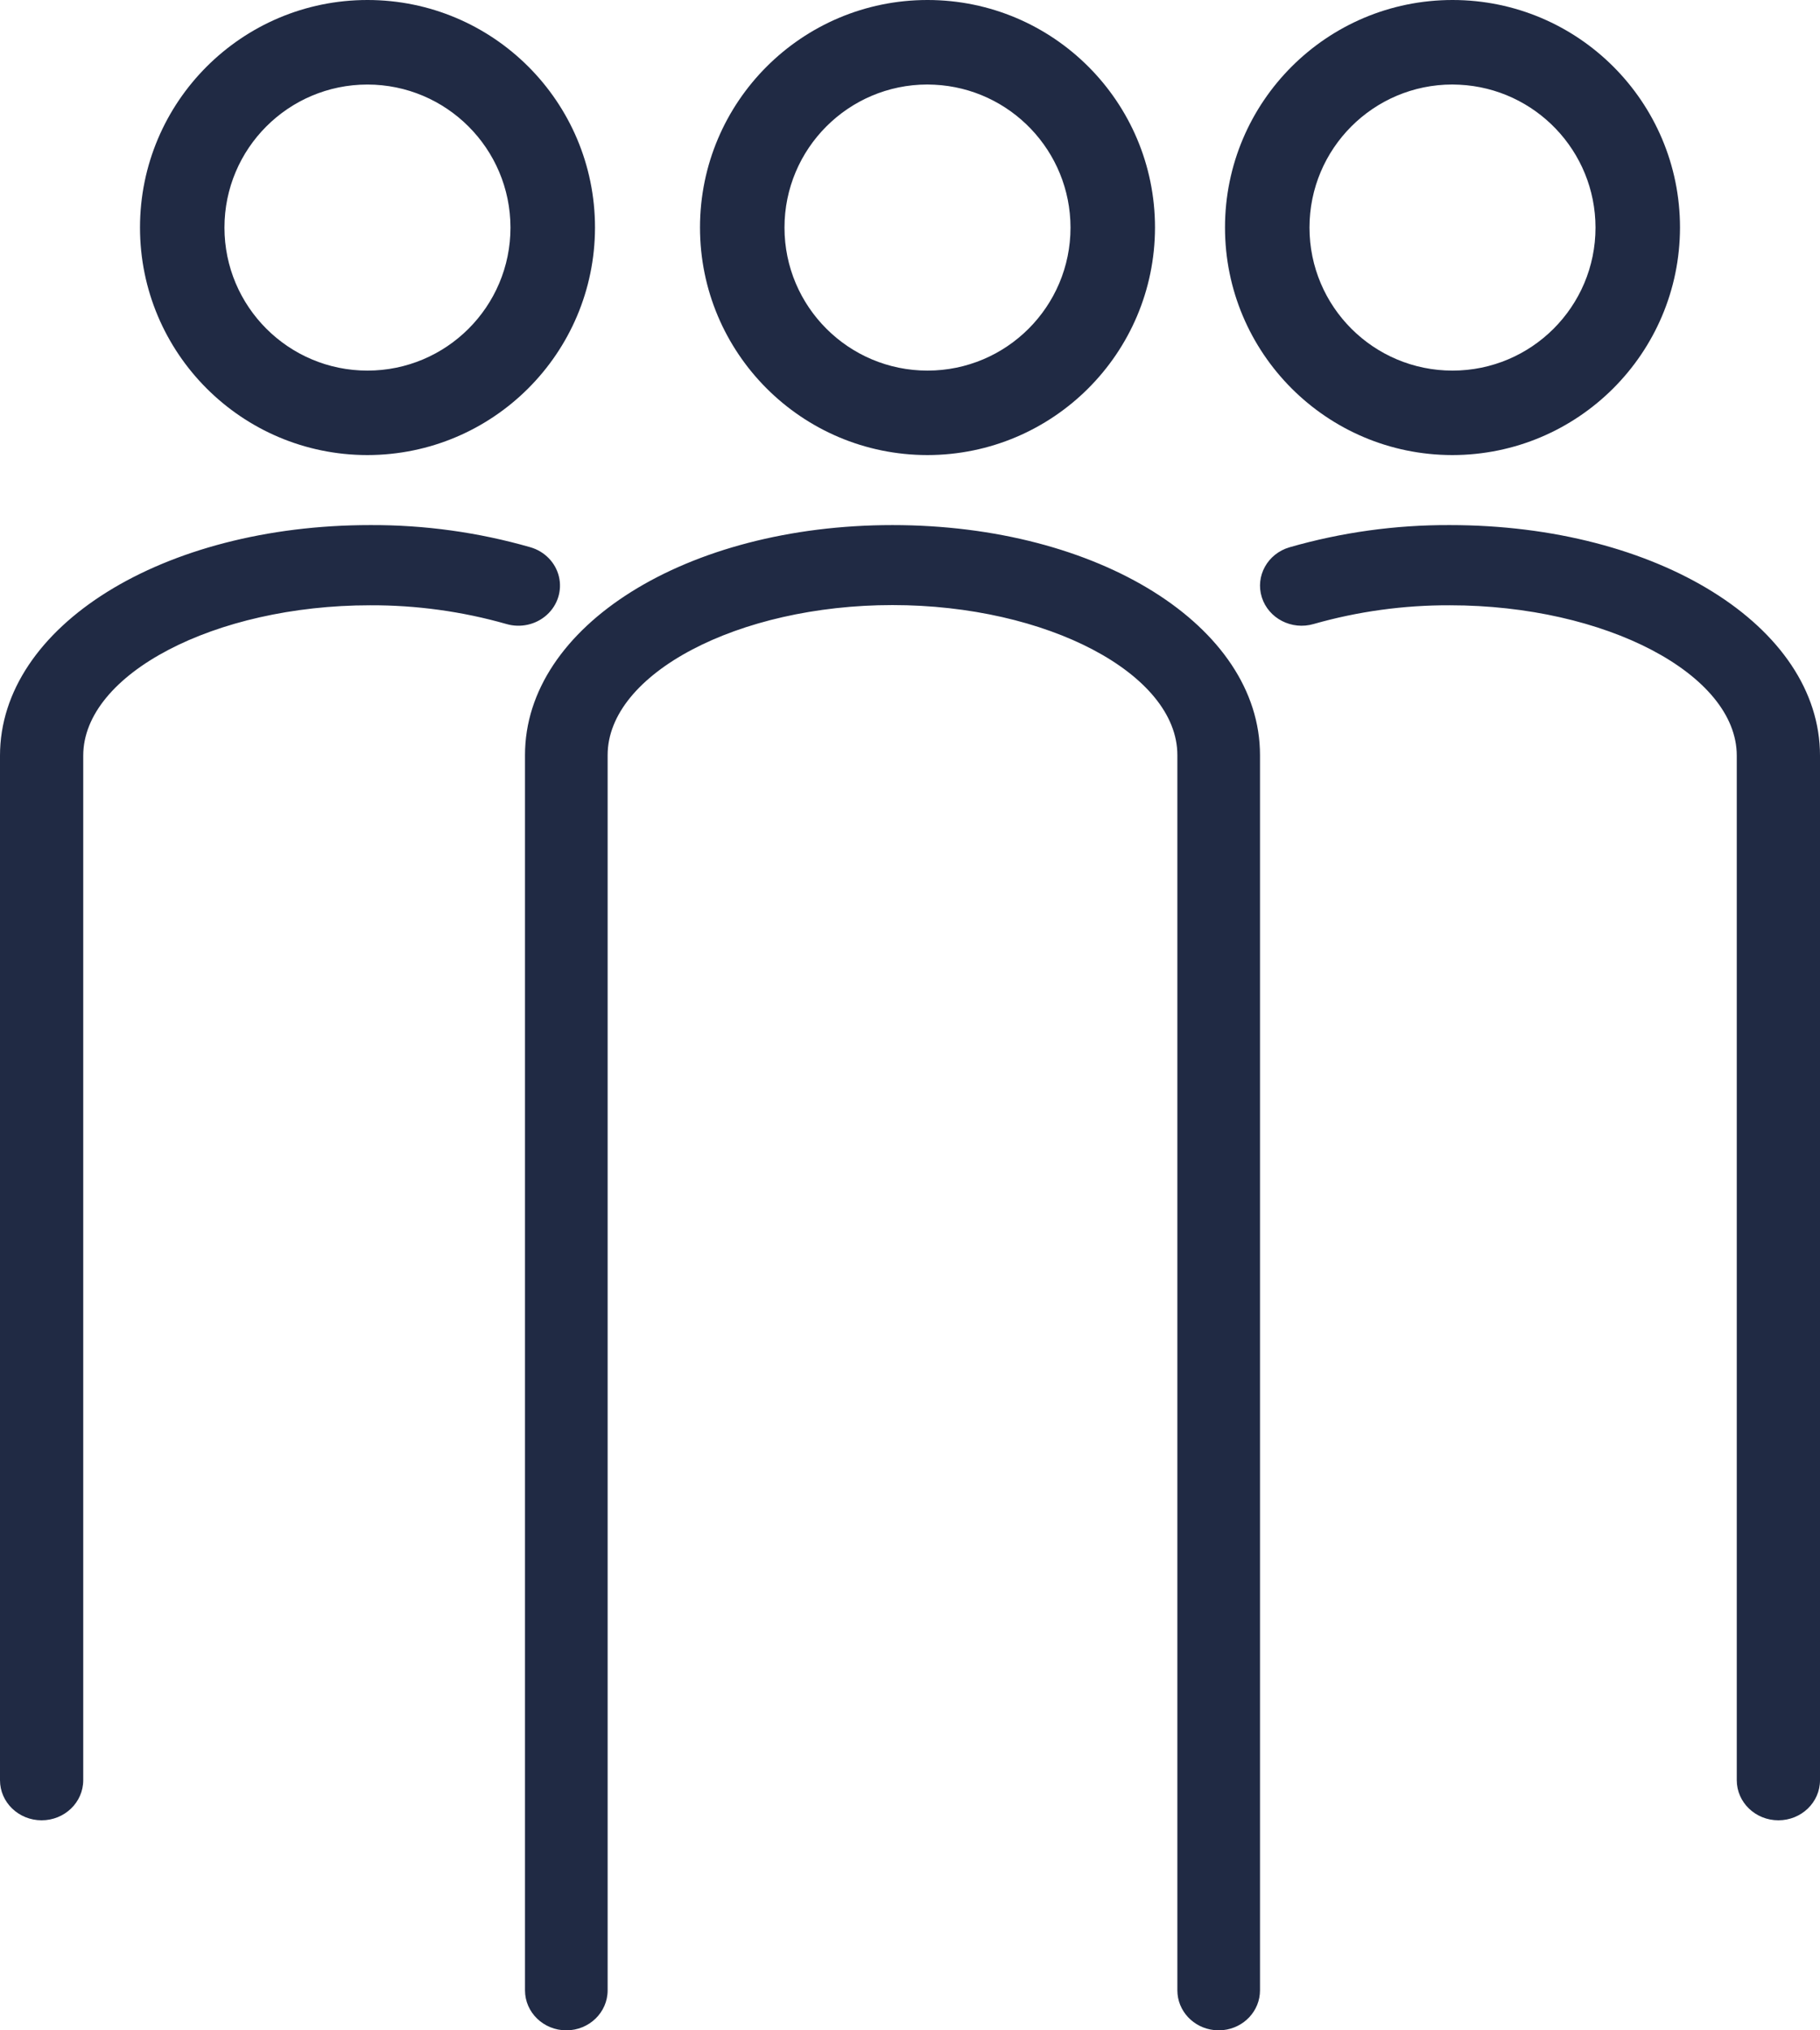 <?xml version="1.0" encoding="UTF-8"?>
<svg width="52px" height="58px" viewBox="0 0 52 58" version="1.1" xmlns="http://www.w3.org/2000/svg" xmlns:xlink="http://www.w3.org/1999/xlink">
    <title>704F71D8-0723-4D47-89CC-53E45DB6DAB9@1,5x</title>
    <g id="Welcome" stroke="none" stroke-width="1" fill="none" fill-rule="evenodd">
        <g id="02_4_Cybersecurity" transform="translate(-165, -959)" fill="#202A44" fill-rule="nonzero">
            <g id="entradilla-copy" transform="translate(160, 851)">
                <g id="ico_equipos-copia-copy" transform="translate(5, 108)">
                    <path d="M25.5,15 C31.387,15 36,17.885 36,21.57 L36,56.857 C36,57.446 35.54,57.931 34.948,57.993 L34.819,58 L34.691,57.993 C34.1,57.931 33.639,57.446 33.639,56.857 L33.639,21.57 C33.639,19.249 29.912,17.285 25.5,17.285 C21.089,17.285 17.361,19.247 17.361,21.57 L17.361,56.857 C17.361,57.488 16.833,58 16.181,58 C15.529,58 15,57.488 15,56.857 L15,21.57 C15,17.887 19.612,15 25.5,15 Z M10.577,15 C12.127,14.993 13.671,15.207 15.157,15.634 C15.563,15.753 15.873,16.072 15.969,16.47 C16.065,16.869 15.933,17.287 15.623,17.566 C15.313,17.846 14.871,17.945 14.465,17.825 C13.203,17.466 11.893,17.286 10.577,17.291 C6.133,17.291 2.378,19.257 2.378,21.586 L2.378,50.855 C2.378,51.487 1.846,52 1.189,52 C0.532,52 0,51.487 0,50.855 L0,21.586 C0,17.893 4.645,15 10.577,15 Z M41.425,15 C47.355,15 52,17.891 52,21.586 L52,50.855 C52,51.487 51.468,52 50.811,52 C50.154,52 49.622,51.487 49.622,50.855 L49.622,21.586 C49.622,19.259 45.867,17.291 41.425,17.291 C40.108,17.286 38.798,17.466 37.536,17.825 C36.907,18.01 36.243,17.668 36.052,17.063 C35.861,16.458 36.215,15.818 36.844,15.634 C38.33,15.207 39.874,14.993 41.425,15 Z M41.503,4.95992253e-07 C45.092,0.001 48,2.912 48,6.501 C47.995,10.089 45.086,12.996 41.498,13 L41.494,13 C37.905,12.997 34.998,10.085 35,6.496 C35.002,2.907 37.913,-0.001 41.503,4.95992253e-07 Z M10.501,1.24179451e-07 C14.091,0.001 17,2.911 17,6.501 C16.995,10.089 14.086,12.996 10.498,13 C6.908,12.999 3.999,10.088 4,6.498 C4.001,2.909 6.912,-0.001 10.501,1.24179451e-07 Z M26.502,4.01874331e-07 C30.092,0.001 33,2.911 33,6.501 C32.995,10.09 30.086,12.997 26.497,13 L26.495,13 C22.905,12.997 19.998,10.085 20,6.496 C20.002,2.907 22.913,-0.001 26.502,4.01874331e-07 Z M41.495,2.414 C39.241,2.416 37.413,4.246 37.414,6.502 C37.415,8.759 39.244,10.587 41.501,10.587 C43.757,10.586 45.586,8.757 45.586,6.501 C45.583,4.312 43.861,2.526 41.698,2.42 L41.495,2.414 Z M10.498,2.415 C8.241,2.416 6.413,4.245 6.413,6.502 C6.414,8.758 8.243,10.587 10.5,10.587 C12.756,10.586 14.585,8.757 14.585,6.501 C14.582,4.245 12.754,2.417 10.498,2.415 Z M26.495,2.414 C24.241,2.417 22.413,4.247 22.414,6.503 C22.415,8.759 24.245,10.587 26.501,10.587 C28.757,10.586 30.586,8.757 30.586,6.501 C30.583,4.312 28.861,2.526 26.699,2.42 L26.495,2.414 Z" id="Combined-Shape"></path>
                </g>
            </g>
        </g>
    </g>
</svg>